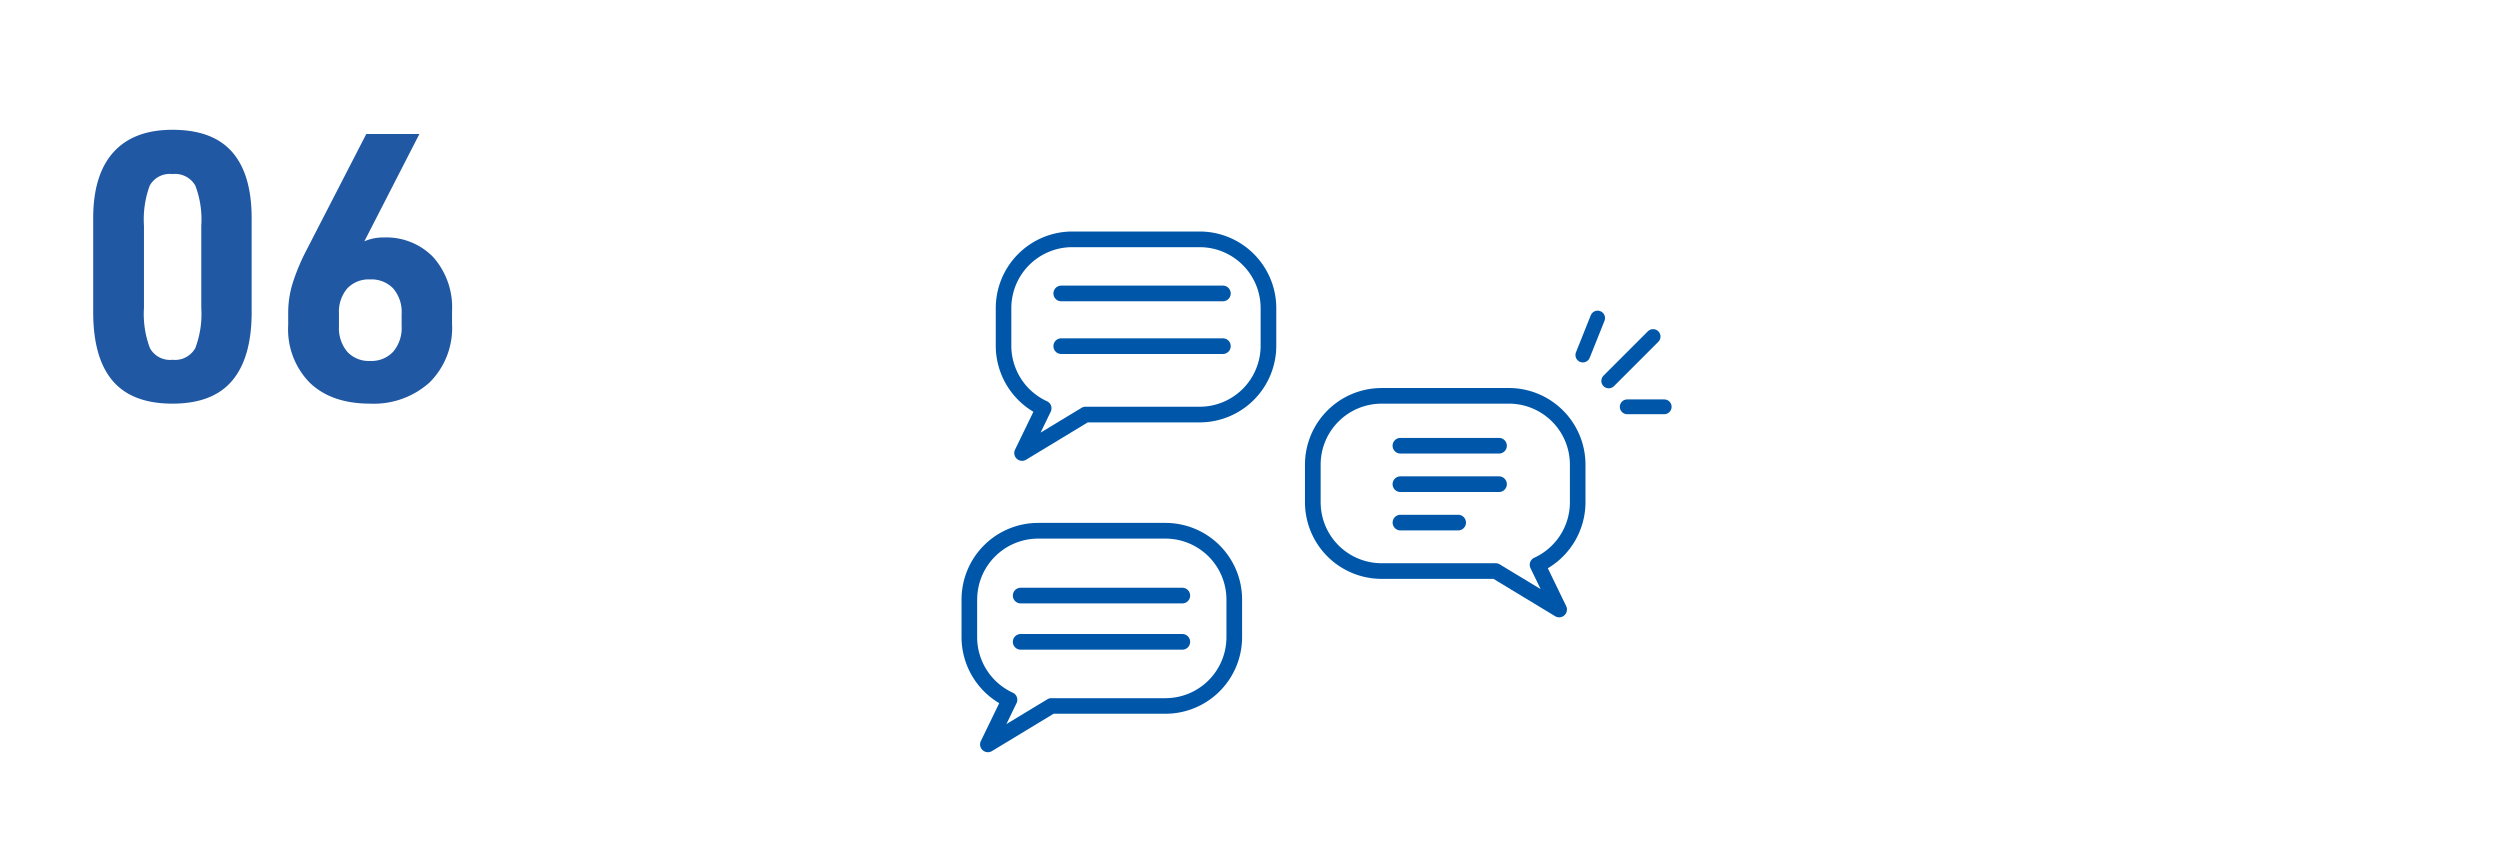 <svg xmlns="http://www.w3.org/2000/svg" xmlns:xlink="http://www.w3.org/1999/xlink" width="338" height="114" viewBox="0 0 338 114">
  <defs>
    <clipPath id="clip-path">
      <rect id="長方形_102632" data-name="長方形 102632" width="338" height="114" transform="translate(912 1748)" fill="none" stroke="#707070" stroke-width="1"/>
    </clipPath>
  </defs>
  <g id="マスクグループ_528" data-name="マスクグループ 528" transform="translate(-912 -1748)" clip-path="url(#clip-path)">
    <path id="パス_188328" data-name="パス 188328" d="M13.312.572q-5.46,0-8.086-3.094T2.6-11.8V-24.492q0-5.876,2.73-8.918t7.982-3.042q5.46,0,8.086,3.016t2.626,8.944V-11.8q0,6.136-2.626,9.256T13.312.572Zm0-5.928a3.139,3.139,0,0,0,3.094-1.586,13.018,13.018,0,0,0,.806-5.434V-23.5a12.823,12.823,0,0,0-.806-5.408,3.152,3.152,0,0,0-3.094-1.56,3.1,3.1,0,0,0-3.068,1.56,13.208,13.208,0,0,0-.78,5.408v11.128a13.018,13.018,0,0,0,.806,5.434A3.09,3.09,0,0,0,13.312-5.356ZM40.04.572q-5.2,0-8.138-2.808a10.277,10.277,0,0,1-2.938-7.8v-1.612a13.588,13.588,0,0,1,.6-4.056A28.37,28.37,0,0,1,31.3-19.916L39.52-35.88H46.7L39.26-21.372a6.218,6.218,0,0,1,2.6-.52,8.812,8.812,0,0,1,6.734,2.678,10.227,10.227,0,0,1,2.522,7.306v1.664a10.39,10.39,0,0,1-3.042,7.956A11.252,11.252,0,0,1,40.04.572Zm0-5.772a4.023,4.023,0,0,0,3.12-1.248A4.965,4.965,0,0,0,44.3-9.932v-1.612A4.868,4.868,0,0,0,43.16-15a4.067,4.067,0,0,0-3.12-1.222A3.983,3.983,0,0,0,36.946-15,4.86,4.86,0,0,0,35.828-11.6V-9.88a4.959,4.959,0,0,0,1.118,3.432A3.941,3.941,0,0,0,40.04-5.2Z" transform="translate(922 1802)" fill="#2058a4"/>
    <g id="グループ_129347" data-name="グループ 129347">
      <g id="NewGroupe32" transform="translate(1042 1772.302)">
        <g id="NewGroup0-5">
          <g id="グループ_128515" data-name="グループ 128515">
            <path id="パス_185464" data-name="パス 185464" d="M980.106,686.318a8.246,8.246,0,0,1,8.236-8.236h17.227a8.246,8.246,0,0,1,8.236,8.236v5.1a8.246,8.246,0,0,1-8.236,8.236H990.138a1.035,1.035,0,0,0-.549.154l-5.531,3.346,1.367-2.825a1.069,1.069,0,0,0,.046-.818,1.043,1.043,0,0,0-.555-.6,8.265,8.265,0,0,1-4.816-7.493v-5.1h0Zm2.98,14.007-2.482,5.119a1.056,1.056,0,0,0,.949,1.516,1.065,1.065,0,0,0,.549-.154l8.333-5.045h15.134a10.364,10.364,0,0,0,10.352-10.352v-5.1a10.364,10.364,0,0,0-10.352-10.352H988.342a10.364,10.364,0,0,0-10.352,10.352v5.1a10.388,10.388,0,0,0,5.09,8.917h0Z" transform="translate(-977.99 -629.563)" fill="#0057aa"/>
            <g id="グループ_128533" data-name="グループ 128533" transform="translate(0 7)">
              <path id="パス_185463" data-name="パス 185463" d="M996.432,596.956h17.222a8.246,8.246,0,0,1,8.236,8.236v5.1a8.246,8.246,0,0,1-8.236,8.236H998.222a1.036,1.036,0,0,0-.549.154l-5.531,3.346,1.367-2.826a1.069,1.069,0,0,0,.046-.818,1.043,1.043,0,0,0-.555-.6,8.265,8.265,0,0,1-4.816-7.493v-5.1a8.246,8.246,0,0,1,8.236-8.236h0Zm-10.352,8.236v5.1a10.387,10.387,0,0,0,5.09,8.917l-2.482,5.119a1.056,1.056,0,0,0,.949,1.516,1.064,1.064,0,0,0,.549-.155l8.333-5.045h15.134a10.365,10.365,0,0,0,10.353-10.353v-5.1a10.365,10.365,0,0,0-10.353-10.353H996.432a10.364,10.364,0,0,0-10.352,10.353Z" transform="translate(-981.453 -594.84)" fill="#0057aa"/>
              <path id="パス_185466" data-name="パス 185466" d="M1000.768,609.746h21.854a1.058,1.058,0,0,0,0-2.116h-21.854a1.058,1.058,0,0,0,0,2.116Z" transform="translate(-987.287 -600.315)" fill="#0057aa"/>
              <path id="パス_185467" data-name="パス 185467" d="M1000.768,622.2h21.854a1.058,1.058,0,0,0,0-2.116h-21.854a1.058,1.058,0,0,0,0,2.116Z" transform="translate(-987.287 -605.644)" fill="#0057aa"/>
            </g>
            <path id="パス_185468" data-name="パス 185468" d="M991.178,704.336h21.854a1.058,1.058,0,0,0,0-2.116H991.178a1.058,1.058,0,0,0,0,2.116Z" transform="translate(-983.182 -640.803)" fill="#0057aa"/>
            <path id="パス_185469" data-name="パス 185469" d="M991.178,693.4h21.854a1.058,1.058,0,0,0,0-2.116H991.178a1.058,1.058,0,0,0,0,2.116Z" transform="translate(-983.182 -636.121)" fill="#0057aa"/>
            <g id="グループ_128532" data-name="グループ 128532" transform="translate(6 6.019)">
              <path id="パス_185465" data-name="パス 185465" d="M1084.5,649a8.256,8.256,0,0,1-4.816,7.493,1.078,1.078,0,0,0-.555.6,1.044,1.044,0,0,0,.046.818l1.367,2.825-5.531-3.346a1.09,1.09,0,0,0-.549-.154h-15.432A8.246,8.246,0,0,1,1050.8,649v-5.1a8.246,8.246,0,0,1,8.236-8.236h17.227a8.246,8.246,0,0,1,8.236,8.236V649h0Zm-8.242-15.449h-17.227A10.364,10.364,0,0,0,1048.68,643.9V649a10.364,10.364,0,0,0,10.352,10.352h15.134l8.333,5.045a1.065,1.065,0,0,0,.549.154,1.033,1.033,0,0,0,.709-.274,1.065,1.065,0,0,0,.24-1.241l-2.482-5.119a10.387,10.387,0,0,0,5.09-8.917v-5.1a10.364,10.364,0,0,0-10.352-10.352h0Z" transform="translate(-1008.248 -611.41)" fill="#0057aa"/>
              <path id="パス_185470" data-name="パス 185470" d="M1083.781,645.34h-13.332a1.058,1.058,0,0,0,0,2.116h13.332a1.058,1.058,0,0,0,0-2.116Z" transform="translate(-1017.113 -616.456)" fill="#0057aa"/>
              <path id="パス_185471" data-name="パス 185471" d="M1083.781,654.43h-13.332a1.058,1.058,0,0,0,0,2.116h13.332a1.058,1.058,0,0,0,0-2.116Z" transform="translate(-1017.113 -620.347)" fill="#0057aa"/>
              <path id="パス_185472" data-name="パス 185472" d="M1078.26,663.51h-7.8a1.058,1.058,0,0,0,0,2.116h7.8a1.058,1.058,0,0,0,0-2.116Z" transform="translate(-1017.117 -624.234)" fill="#0057aa"/>
            </g>
          </g>
        </g>
      </g>
      <g id="グループ_128534" data-name="グループ 128534" transform="translate(6 -110)">
        <line id="線_864" data-name="線 864" x1="6" y2="6" transform="translate(1123.5 1903.5)" fill="none" stroke="#0057aa" stroke-linecap="round" stroke-width="2"/>
        <line id="線_865" data-name="線 865" x1="2" y2="5" transform="translate(1120 1901)" fill="none" stroke="#0057aa" stroke-linecap="round" stroke-width="2"/>
        <line id="線_866" data-name="線 866" x1="5" transform="translate(1126 1913)" fill="none" stroke="#0057aa" stroke-linecap="round" stroke-width="2"/>
      </g>
    </g>
  </g>
</svg>
